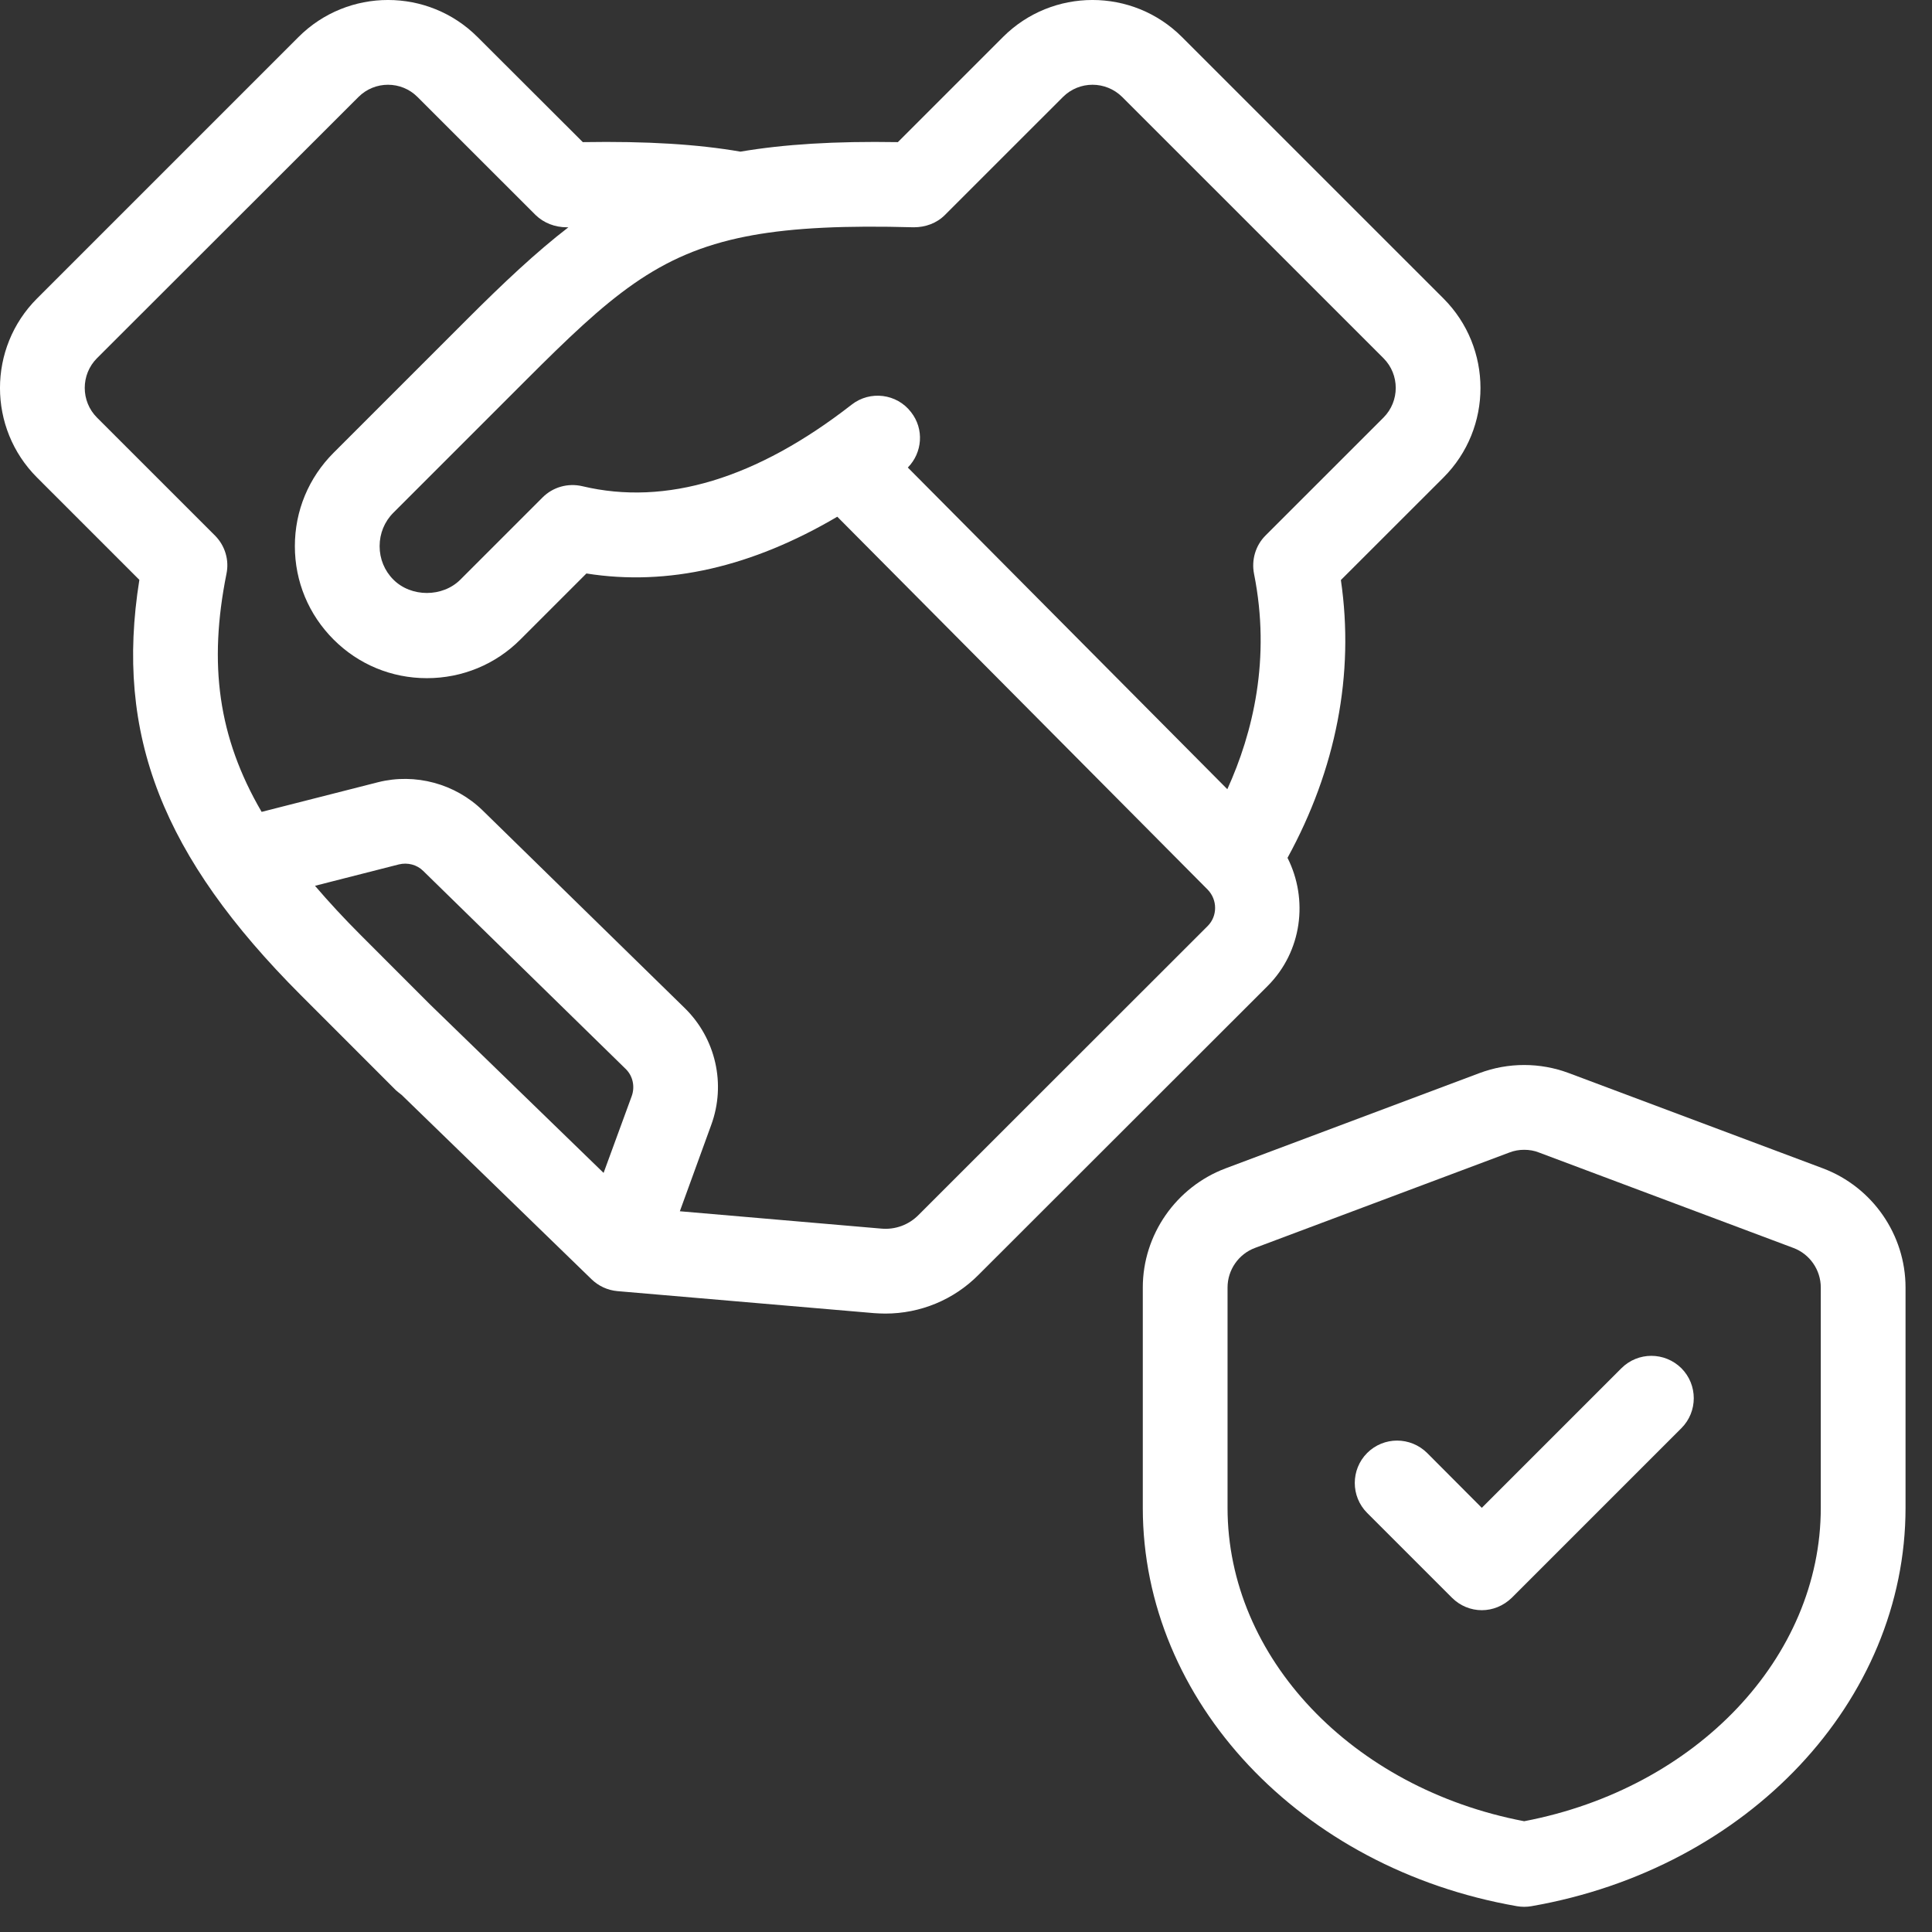 <svg width="53" height="53" viewBox="0 0 53 53" fill="none" xmlns="http://www.w3.org/2000/svg">
<rect x="0" y="0" width="53" height="53" fill="#333333" stroke="none"/>
<path d="M35.32 23.533C36.651 21.103 37.162 18.494 36.784 15.912L39.598 13.1C40.952 11.745 40.952 9.543 39.598 8.188L32.425 1.016C31.071 -0.339 28.869 -0.339 27.514 1.016L24.631 3.899C22.899 3.87 21.51 3.957 20.312 4.16C19.138 3.957 17.749 3.87 15.988 3.899L13.1 1.016C11.745 -0.339 9.543 -0.339 8.188 1.016L1.016 8.188C-0.339 9.543 -0.339 11.745 1.016 13.1L3.823 15.907C3.143 20.162 4.457 23.498 8.252 27.299L10.861 29.909C10.914 29.955 10.966 29.996 11.019 30.037L16.227 35.093C16.418 35.279 16.668 35.395 16.936 35.419L23.98 36.023C24.079 36.029 24.183 36.035 24.288 36.035C25.247 36.035 26.166 35.657 26.845 34.971L34.774 27.049C35.721 26.102 35.895 24.672 35.32 23.533ZM17.331 30.066L16.558 32.176L11.803 27.561L9.897 25.654C9.432 25.189 9.019 24.741 8.641 24.3L10.943 23.713C11.181 23.655 11.437 23.719 11.611 23.893L17.156 29.316C17.36 29.508 17.424 29.804 17.331 30.066ZM33.129 25.404L25.201 33.327C24.933 33.6 24.561 33.739 24.177 33.704L18.65 33.228L19.51 30.862C19.923 29.74 19.633 28.485 18.784 27.654L13.239 22.231C12.489 21.499 11.391 21.202 10.373 21.458L7.177 22.272C5.98 20.22 5.718 18.214 6.212 15.744C6.293 15.361 6.171 14.966 5.898 14.692L2.66 11.455C2.213 11.007 2.213 10.275 2.66 9.827L9.833 2.661C10.281 2.213 11.007 2.213 11.454 2.661L14.692 5.898C14.919 6.119 15.227 6.235 15.546 6.235H15.593C14.709 6.916 13.82 7.752 12.797 8.775L9.153 12.419C8.467 13.105 8.089 14.012 8.089 14.983C8.089 15.953 8.467 16.86 9.153 17.546C9.833 18.226 10.74 18.604 11.71 18.604C12.681 18.604 13.594 18.226 14.273 17.546L16.087 15.732C18.319 16.087 20.627 15.553 22.969 14.175L33.129 24.404C33.402 24.684 33.402 25.131 33.129 25.404ZM34.402 15.744C34.867 18.069 34.372 20.103 33.669 21.65L24.904 12.826C25.305 12.419 25.358 11.769 24.991 11.304C24.602 10.798 23.87 10.705 23.364 11.1C20.754 13.134 18.267 13.884 15.976 13.338C15.581 13.245 15.168 13.361 14.884 13.646L12.629 15.901C12.141 16.389 11.28 16.389 10.792 15.901C10.548 15.657 10.414 15.332 10.414 14.983C10.414 14.634 10.548 14.308 10.792 14.065L14.437 10.42C16.715 8.142 18.028 6.967 20.475 6.485C20.528 6.479 20.574 6.468 20.627 6.456C21.783 6.247 23.196 6.183 25.067 6.235C25.387 6.235 25.695 6.125 25.921 5.898L29.159 2.661C29.607 2.213 30.333 2.213 30.786 2.661L37.953 9.827C38.401 10.275 38.401 11.007 37.953 11.455L34.715 14.692C34.442 14.966 34.326 15.361 34.402 15.744Z" fill="white"/>
<path d="M50.013 32.053L43.038 29.438C42.248 29.142 41.376 29.142 40.586 29.438L33.617 32.053C32.262 32.565 31.35 33.872 31.35 35.32V41.364C31.35 46.66 35.669 51.257 41.614 52.292C41.678 52.303 41.748 52.309 41.812 52.309C41.882 52.309 41.946 52.303 42.01 52.292C47.961 51.257 52.274 46.66 52.274 41.364V35.32C52.274 33.872 51.367 32.565 50.013 32.053ZM49.949 41.364C49.949 45.468 46.538 49.06 41.812 49.961C37.087 49.06 33.675 45.468 33.675 41.364V35.32C33.675 34.837 33.977 34.401 34.43 34.233L41.405 31.617C41.539 31.565 41.673 31.542 41.812 31.542C41.951 31.542 42.091 31.565 42.219 31.617L49.194 34.233C49.647 34.401 49.949 34.837 49.949 35.32V41.364Z" fill="white"/>
<path d="M44.48 37.534L40.65 41.364L39.15 39.859C38.691 39.406 37.959 39.406 37.505 39.859C37.052 40.313 37.052 41.051 37.505 41.504L39.83 43.829C40.057 44.056 40.353 44.172 40.65 44.172C40.946 44.172 41.242 44.056 41.475 43.829L46.125 39.179C46.578 38.726 46.578 37.988 46.125 37.534C45.666 37.081 44.934 37.081 44.48 37.534Z" fill="white"/>
</svg>
